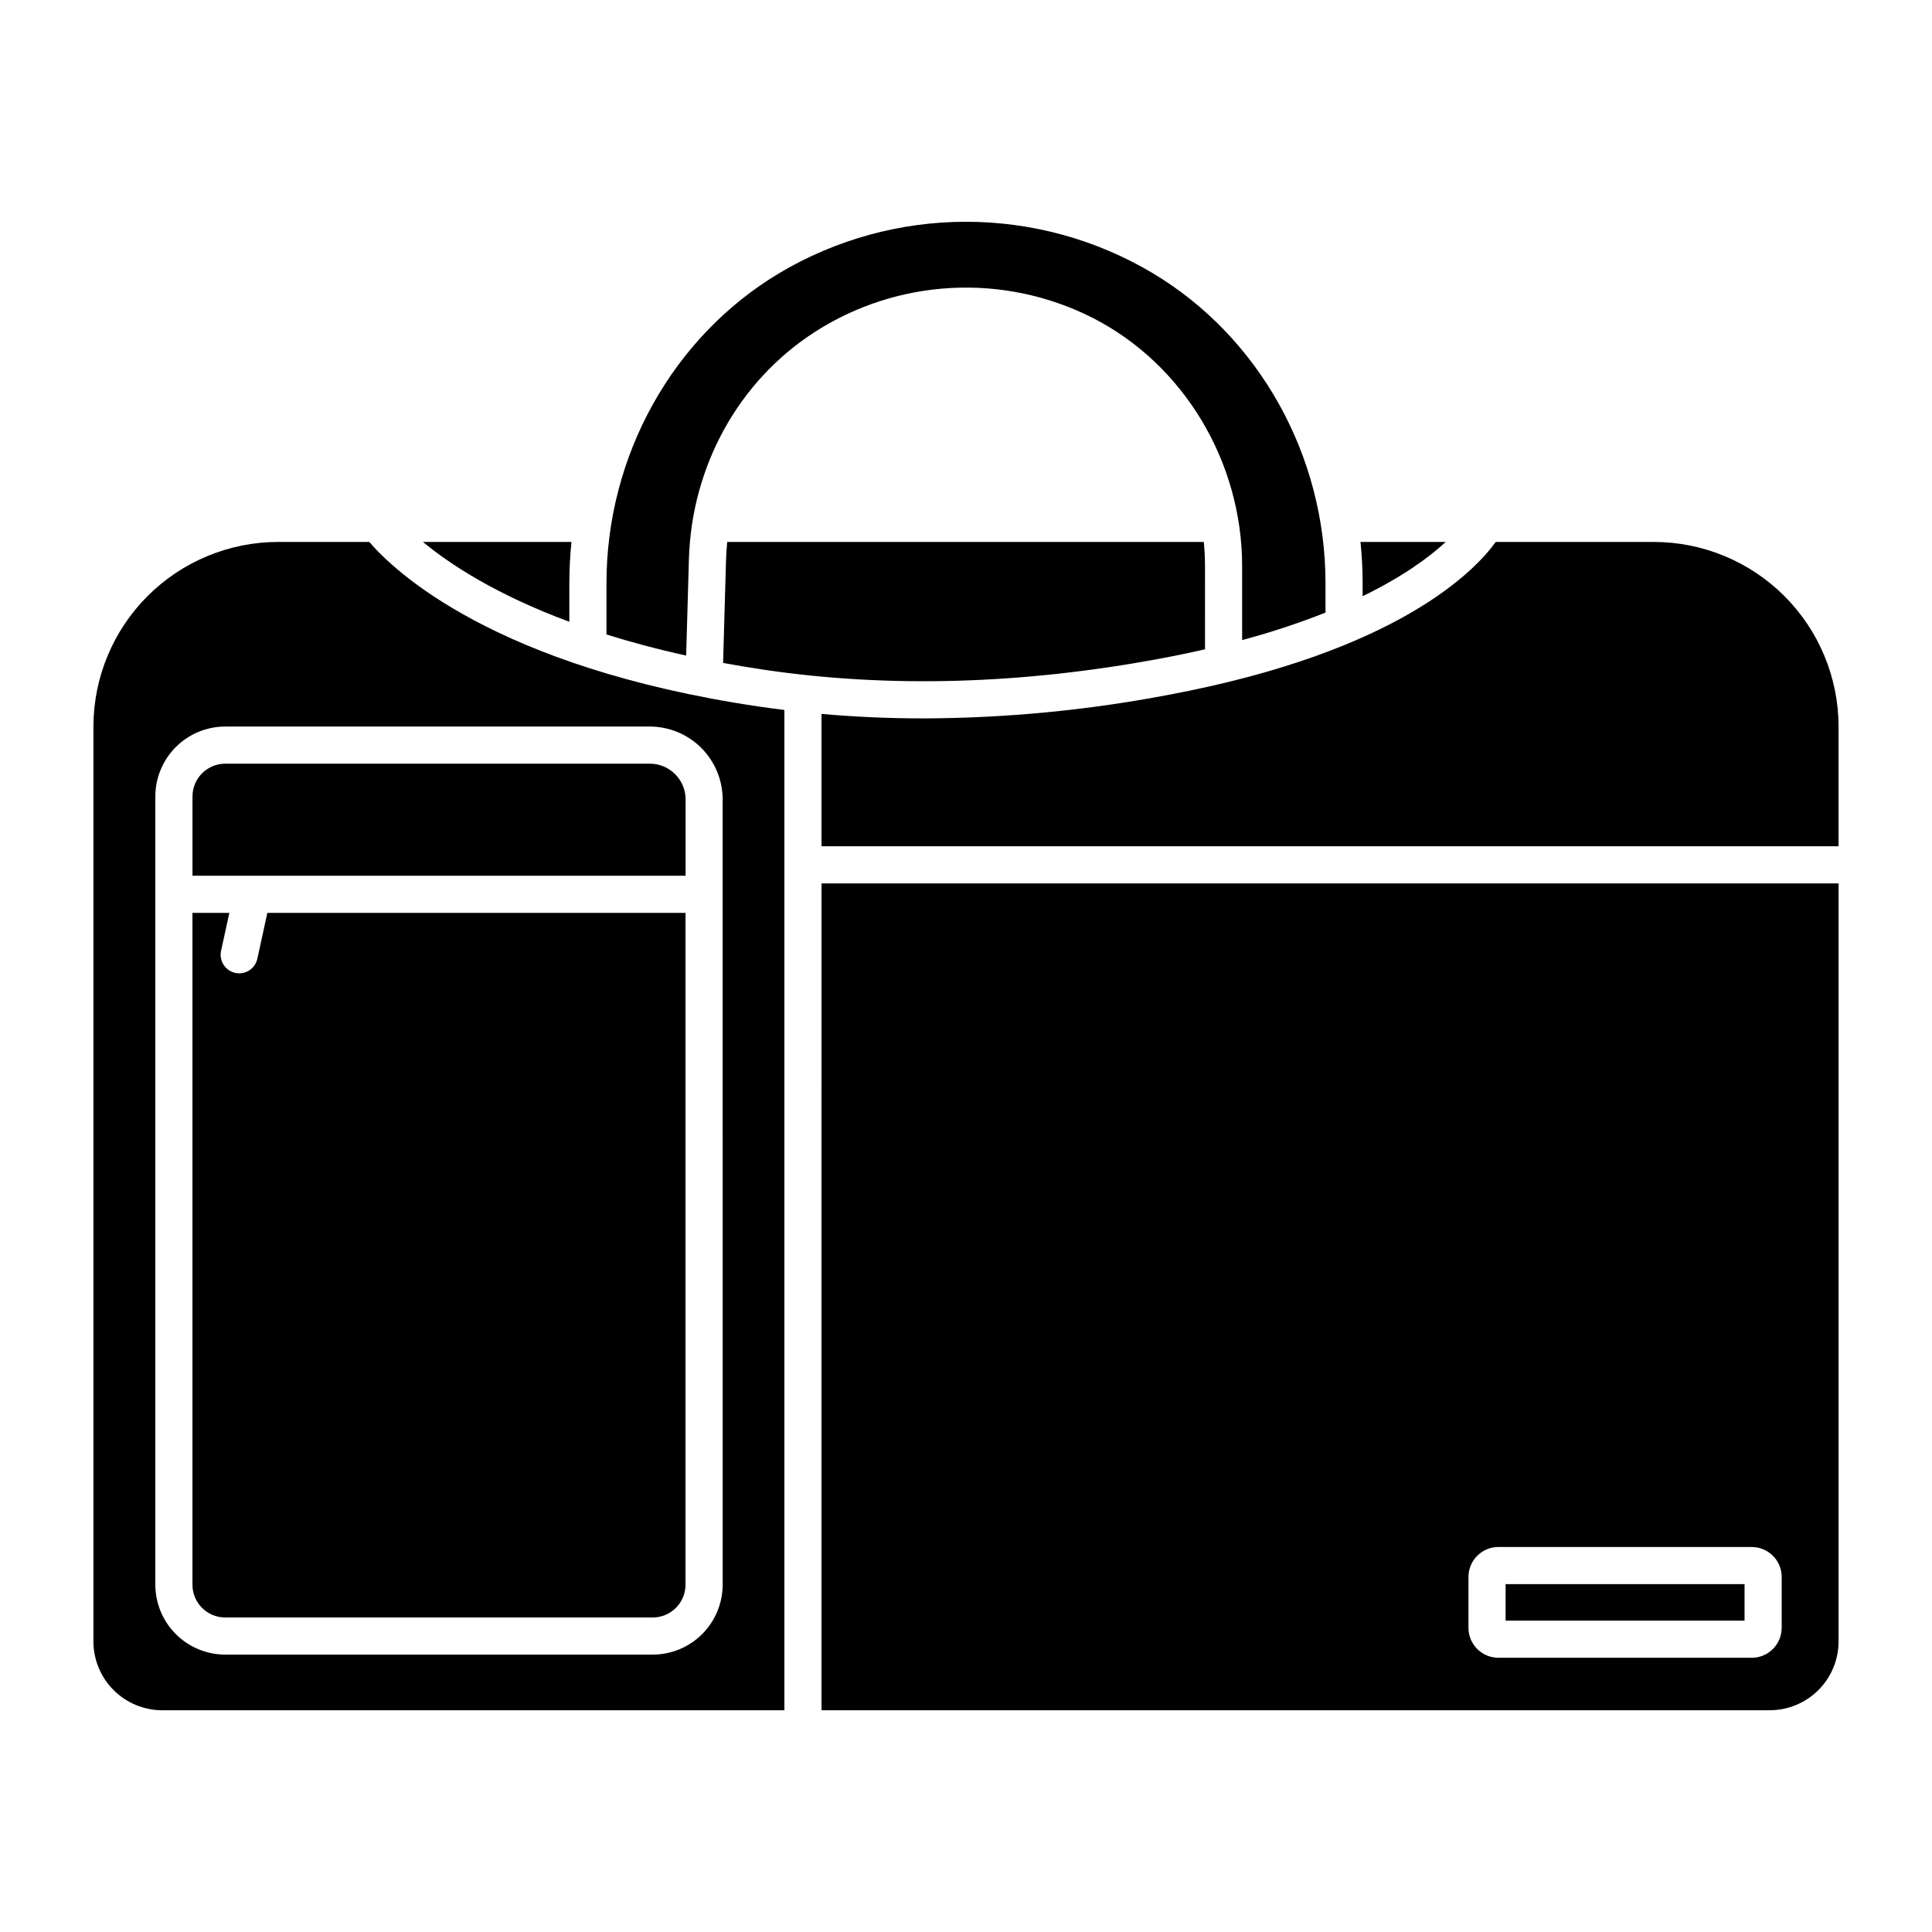 <?xml version="1.0" encoding="UTF-8"?>
<!-- Uploaded to: SVG Find, www.svgrepo.com, Generator: SVG Find Mixer Tools -->
<svg fill="#000000" width="800px" height="800px" version="1.1" viewBox="144 144 512 512" xmlns="http://www.w3.org/2000/svg">
 <g>
  <path d="m316.2 346.38h-112.5c-4.797 0.004-8.684 3.891-8.691 8.688v21.016h130.68v-20.23c-0.004-5.231-4.246-9.473-9.48-9.473z"/>
  <path d="m212.2 398.07c-0.496 2.258-2.492 3.867-4.801 3.871-0.355 0-0.711-0.039-1.059-0.113-1.273-0.281-2.387-1.055-3.09-2.152-0.703-1.098-0.945-2.434-0.664-3.707l2.195-10.047h-9.781v178.04c0.004 4.797 3.891 8.684 8.688 8.688h113.29c4.797-0.004 8.684-3.891 8.691-8.688v-178.04h-110.82z"/>
  <path d="m294.88 298.56c0.004-3.656 0.191-7.309 0.566-10.945h-39.371c6.973 5.773 19.188 13.898 38.805 21.164z"/>
  <path d="m527.14 287.62h-22.598c0.375 3.637 0.566 7.289 0.566 10.945v3.438c10.809-5.258 17.746-10.43 22.031-14.383z"/>
  <path d="m495.27 306.34v-7.773c0-33.816-17.555-65.312-45.812-82.191-14.961-8.906-32.051-13.605-49.461-13.605-17.414 0-34.5 4.699-49.465 13.605-28.258 16.883-45.812 48.375-45.812 82.191v13.578c6.375 2.004 13.395 3.891 21.117 5.586l0.727-25.449c0.703-24.727 13.152-47.254 33.301-60.262v-0.004c22.098-14.219 50.066-15.688 73.535-3.859 24.164 12.227 39.777 38.098 39.777 65.91v19.559c7.5-2 14.875-4.43 22.094-7.285z"/>
  <path d="m336.4 292.55-0.773 27.137c3.469 0.637 7.062 1.234 10.781 1.789 33.074 4.91 68.496 3.902 105.29-2.988 4.074-0.762 7.957-1.57 11.645-2.418l-0.004-22.016c0-2.164-0.113-4.312-0.324-6.441h-126.29c-0.164 1.633-0.277 3.277-0.324 4.938z"/>
  <path d="m361.71 597.23h251.29c4.832 0 9.469-1.922 12.891-5.34 3.418-3.414 5.344-8.047 5.352-12.883v-200.9h-269.53zm171.45-35.332c0.004-4.375 3.551-7.922 7.926-7.93h67.148c4.379 0.008 7.926 3.555 7.93 7.93v13.5c-0.004 4.375-3.551 7.922-7.93 7.926h-67.148c-4.375-0.004-7.922-3.551-7.926-7.926z"/>
  <path d="m582.28 287.62h-41.891c-5.519 7.656-25.949 29.137-86.887 40.551-21.34 4.062-43.008 6.144-64.734 6.211-9.152 0-18.172-0.395-27.059-1.188v35.078h269.53v-31.738c-0.02-12.977-5.184-25.41-14.363-34.582-9.18-9.168-21.617-14.324-34.594-14.332z"/>
  <path d="m241.87 287.62h-24.156c-12.973 0.008-25.414 5.164-34.594 14.332-9.176 9.172-14.344 21.605-14.363 34.582v242.48c0.008 4.836 1.934 9.469 5.352 12.883 3.422 3.418 8.059 5.34 12.891 5.34h164.87v-265.09c-2.309-0.285-4.613-0.59-6.902-0.926-69.926-10.379-96.559-35.961-103.1-43.598zm93.645 276.34h-0.004c-0.004 4.914-1.961 9.621-5.434 13.094-3.473 3.477-8.184 5.43-13.094 5.434h-113.29c-4.914-0.004-9.625-1.957-13.098-5.434-3.473-3.473-5.426-8.18-5.434-13.094v-208.89c0.008-4.914 1.961-9.625 5.434-13.098s8.184-5.426 13.098-5.43h112.5c5.121 0.004 10.031 2.039 13.652 5.66s5.656 8.531 5.664 13.652z"/>
  <path d="m543 563.81h63.324v9.676h-63.324z"/>
 </g>
</svg>